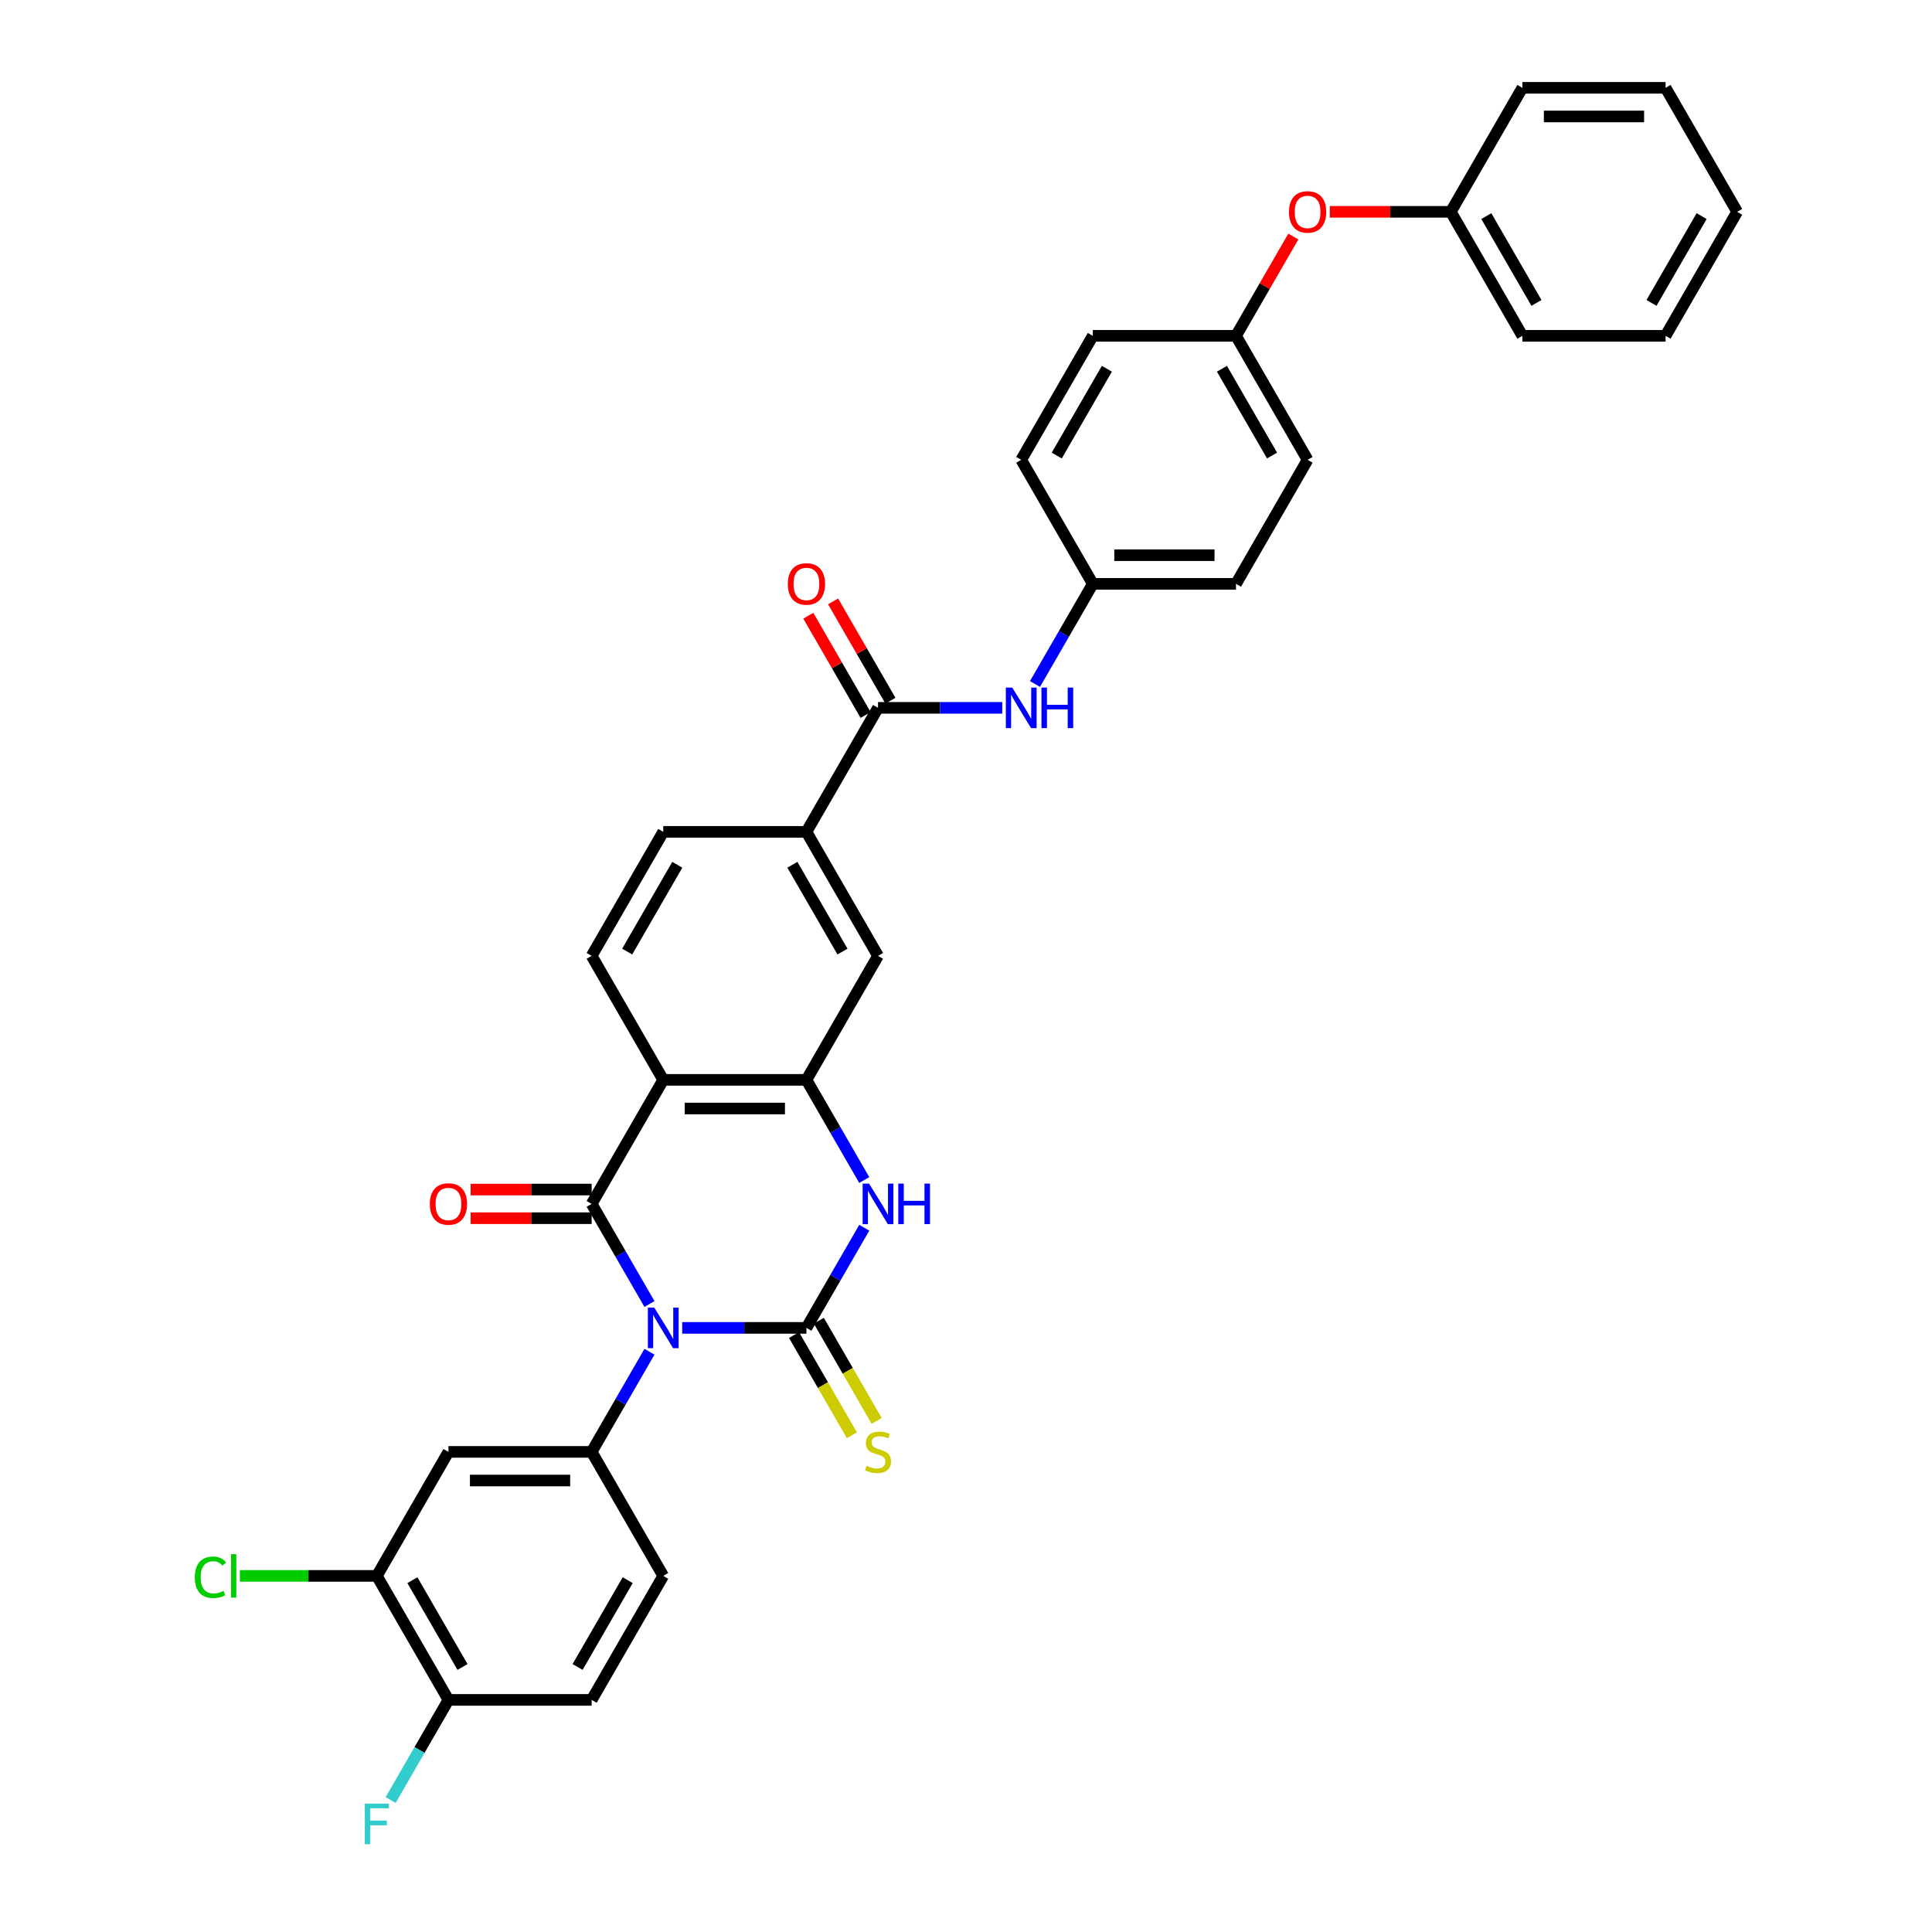 <?xml version='1.0' encoding='iso-8859-1'?>
<svg version='1.1' baseProfile='full'
              xmlns='http://www.w3.org/2000/svg'
                      xmlns:rdkit='http://www.rdkit.org/xml'
                      xmlns:xlink='http://www.w3.org/1999/xlink'
                  xml:space='preserve'
width='1000px' height='1000px' viewBox='0 0 1000 1000'>
<!-- END OF HEADER -->
<rect style='opacity:1.0;fill:#FFFFFF;stroke:none' width='1000' height='1000' x='0' y='0'> </rect>
<path class='bond-0' d='M 353.104,687.309 L 385.255,687.309' style='fill:none;fill-rule:evenodd;stroke:#0000FF;stroke-width:6px;stroke-linecap:butt;stroke-linejoin:miter;stroke-opacity:1' />
<path class='bond-0' d='M 385.255,687.309 L 417.406,687.309' style='fill:none;fill-rule:evenodd;stroke:#000000;stroke-width:6px;stroke-linecap:butt;stroke-linejoin:miter;stroke-opacity:1' />
<path class='bond-1' d='M 336.162,674.961 L 321.198,649.042' style='fill:none;fill-rule:evenodd;stroke:#0000FF;stroke-width:6px;stroke-linecap:butt;stroke-linejoin:miter;stroke-opacity:1' />
<path class='bond-1' d='M 321.198,649.042 L 306.234,623.124' style='fill:none;fill-rule:evenodd;stroke:#000000;stroke-width:6px;stroke-linecap:butt;stroke-linejoin:miter;stroke-opacity:1' />
<path class='bond-5' d='M 336.162,699.657 L 321.198,725.575' style='fill:none;fill-rule:evenodd;stroke:#0000FF;stroke-width:6px;stroke-linecap:butt;stroke-linejoin:miter;stroke-opacity:1' />
<path class='bond-5' d='M 321.198,725.575 L 306.234,751.494' style='fill:none;fill-rule:evenodd;stroke:#000000;stroke-width:6px;stroke-linecap:butt;stroke-linejoin:miter;stroke-opacity:1' />
<path class='bond-3' d='M 417.406,687.309 L 432.371,661.39' style='fill:none;fill-rule:evenodd;stroke:#000000;stroke-width:6px;stroke-linecap:butt;stroke-linejoin:miter;stroke-opacity:1' />
<path class='bond-3' d='M 432.371,661.39 L 447.335,635.471' style='fill:none;fill-rule:evenodd;stroke:#0000FF;stroke-width:6px;stroke-linecap:butt;stroke-linejoin:miter;stroke-opacity:1' />
<path class='bond-12' d='M 410.988,691.015 L 425.961,716.949' style='fill:none;fill-rule:evenodd;stroke:#000000;stroke-width:6px;stroke-linecap:butt;stroke-linejoin:miter;stroke-opacity:1' />
<path class='bond-12' d='M 425.961,716.949 L 440.933,742.882' style='fill:none;fill-rule:evenodd;stroke:#CCCC00;stroke-width:6px;stroke-linecap:butt;stroke-linejoin:miter;stroke-opacity:1' />
<path class='bond-12' d='M 423.825,683.603 L 438.798,709.537' style='fill:none;fill-rule:evenodd;stroke:#000000;stroke-width:6px;stroke-linecap:butt;stroke-linejoin:miter;stroke-opacity:1' />
<path class='bond-12' d='M 438.798,709.537 L 453.771,735.471' style='fill:none;fill-rule:evenodd;stroke:#CCCC00;stroke-width:6px;stroke-linecap:butt;stroke-linejoin:miter;stroke-opacity:1' />
<path class='bond-2' d='M 306.234,623.124 L 343.291,558.938' style='fill:none;fill-rule:evenodd;stroke:#000000;stroke-width:6px;stroke-linecap:butt;stroke-linejoin:miter;stroke-opacity:1' />
<path class='bond-14' d='M 306.234,615.712 L 274.92,615.712' style='fill:none;fill-rule:evenodd;stroke:#000000;stroke-width:6px;stroke-linecap:butt;stroke-linejoin:miter;stroke-opacity:1' />
<path class='bond-14' d='M 274.92,615.712 L 243.607,615.712' style='fill:none;fill-rule:evenodd;stroke:#FF0000;stroke-width:6px;stroke-linecap:butt;stroke-linejoin:miter;stroke-opacity:1' />
<path class='bond-14' d='M 306.234,630.535 L 274.92,630.535' style='fill:none;fill-rule:evenodd;stroke:#000000;stroke-width:6px;stroke-linecap:butt;stroke-linejoin:miter;stroke-opacity:1' />
<path class='bond-14' d='M 274.92,630.535 L 243.607,630.535' style='fill:none;fill-rule:evenodd;stroke:#FF0000;stroke-width:6px;stroke-linecap:butt;stroke-linejoin:miter;stroke-opacity:1' />
<path class='bond-4' d='M 343.291,558.938 L 417.406,558.938' style='fill:none;fill-rule:evenodd;stroke:#000000;stroke-width:6px;stroke-linecap:butt;stroke-linejoin:miter;stroke-opacity:1' />
<path class='bond-4' d='M 354.409,573.761 L 406.289,573.761' style='fill:none;fill-rule:evenodd;stroke:#000000;stroke-width:6px;stroke-linecap:butt;stroke-linejoin:miter;stroke-opacity:1' />
<path class='bond-10' d='M 343.291,558.938 L 306.234,494.753' style='fill:none;fill-rule:evenodd;stroke:#000000;stroke-width:6px;stroke-linecap:butt;stroke-linejoin:miter;stroke-opacity:1' />
<path class='bond-35' d='M 447.335,610.776 L 432.371,584.857' style='fill:none;fill-rule:evenodd;stroke:#0000FF;stroke-width:6px;stroke-linecap:butt;stroke-linejoin:miter;stroke-opacity:1' />
<path class='bond-35' d='M 432.371,584.857 L 417.406,558.938' style='fill:none;fill-rule:evenodd;stroke:#000000;stroke-width:6px;stroke-linecap:butt;stroke-linejoin:miter;stroke-opacity:1' />
<path class='bond-9' d='M 417.406,558.938 L 454.464,494.753' style='fill:none;fill-rule:evenodd;stroke:#000000;stroke-width:6px;stroke-linecap:butt;stroke-linejoin:miter;stroke-opacity:1' />
<path class='bond-7' d='M 306.234,751.494 L 232.119,751.494' style='fill:none;fill-rule:evenodd;stroke:#000000;stroke-width:6px;stroke-linecap:butt;stroke-linejoin:miter;stroke-opacity:1' />
<path class='bond-7' d='M 295.117,766.317 L 243.236,766.317' style='fill:none;fill-rule:evenodd;stroke:#000000;stroke-width:6px;stroke-linecap:butt;stroke-linejoin:miter;stroke-opacity:1' />
<path class='bond-15' d='M 306.234,751.494 L 343.291,815.68' style='fill:none;fill-rule:evenodd;stroke:#000000;stroke-width:6px;stroke-linecap:butt;stroke-linejoin:miter;stroke-opacity:1' />
<path class='bond-6' d='M 454.464,366.382 L 417.406,430.567' style='fill:none;fill-rule:evenodd;stroke:#000000;stroke-width:6px;stroke-linecap:butt;stroke-linejoin:miter;stroke-opacity:1' />
<path class='bond-11' d='M 454.464,366.382 L 486.615,366.382' style='fill:none;fill-rule:evenodd;stroke:#000000;stroke-width:6px;stroke-linecap:butt;stroke-linejoin:miter;stroke-opacity:1' />
<path class='bond-11' d='M 486.615,366.382 L 518.766,366.382' style='fill:none;fill-rule:evenodd;stroke:#0000FF;stroke-width:6px;stroke-linecap:butt;stroke-linejoin:miter;stroke-opacity:1' />
<path class='bond-17' d='M 460.882,362.676 L 446.046,336.979' style='fill:none;fill-rule:evenodd;stroke:#000000;stroke-width:6px;stroke-linecap:butt;stroke-linejoin:miter;stroke-opacity:1' />
<path class='bond-17' d='M 446.046,336.979 L 431.21,311.283' style='fill:none;fill-rule:evenodd;stroke:#FF0000;stroke-width:6px;stroke-linecap:butt;stroke-linejoin:miter;stroke-opacity:1' />
<path class='bond-17' d='M 448.045,370.088 L 433.209,344.391' style='fill:none;fill-rule:evenodd;stroke:#000000;stroke-width:6px;stroke-linecap:butt;stroke-linejoin:miter;stroke-opacity:1' />
<path class='bond-17' d='M 433.209,344.391 L 418.373,318.694' style='fill:none;fill-rule:evenodd;stroke:#FF0000;stroke-width:6px;stroke-linecap:butt;stroke-linejoin:miter;stroke-opacity:1' />
<path class='bond-13' d='M 232.119,751.494 L 195.061,815.68' style='fill:none;fill-rule:evenodd;stroke:#000000;stroke-width:6px;stroke-linecap:butt;stroke-linejoin:miter;stroke-opacity:1' />
<path class='bond-8' d='M 417.406,430.567 L 343.291,430.567' style='fill:none;fill-rule:evenodd;stroke:#000000;stroke-width:6px;stroke-linecap:butt;stroke-linejoin:miter;stroke-opacity:1' />
<path class='bond-37' d='M 417.406,430.567 L 454.464,494.753' style='fill:none;fill-rule:evenodd;stroke:#000000;stroke-width:6px;stroke-linecap:butt;stroke-linejoin:miter;stroke-opacity:1' />
<path class='bond-37' d='M 410.128,447.607 L 436.068,492.536' style='fill:none;fill-rule:evenodd;stroke:#000000;stroke-width:6px;stroke-linecap:butt;stroke-linejoin:miter;stroke-opacity:1' />
<path class='bond-18' d='M 306.234,494.753 L 343.291,430.567' style='fill:none;fill-rule:evenodd;stroke:#000000;stroke-width:6px;stroke-linecap:butt;stroke-linejoin:miter;stroke-opacity:1' />
<path class='bond-18' d='M 324.63,492.536 L 350.57,447.607' style='fill:none;fill-rule:evenodd;stroke:#000000;stroke-width:6px;stroke-linecap:butt;stroke-linejoin:miter;stroke-opacity:1' />
<path class='bond-21' d='M 535.708,354.034 L 550.672,328.115' style='fill:none;fill-rule:evenodd;stroke:#0000FF;stroke-width:6px;stroke-linecap:butt;stroke-linejoin:miter;stroke-opacity:1' />
<path class='bond-21' d='M 550.672,328.115 L 565.636,302.196' style='fill:none;fill-rule:evenodd;stroke:#000000;stroke-width:6px;stroke-linecap:butt;stroke-linejoin:miter;stroke-opacity:1' />
<path class='bond-22' d='M 195.061,815.68 L 159.612,815.68' style='fill:none;fill-rule:evenodd;stroke:#000000;stroke-width:6px;stroke-linecap:butt;stroke-linejoin:miter;stroke-opacity:1' />
<path class='bond-22' d='M 159.612,815.68 L 124.163,815.68' style='fill:none;fill-rule:evenodd;stroke:#00CC00;stroke-width:6px;stroke-linecap:butt;stroke-linejoin:miter;stroke-opacity:1' />
<path class='bond-36' d='M 195.061,815.68 L 232.119,879.865' style='fill:none;fill-rule:evenodd;stroke:#000000;stroke-width:6px;stroke-linecap:butt;stroke-linejoin:miter;stroke-opacity:1' />
<path class='bond-36' d='M 213.457,817.896 L 239.397,862.826' style='fill:none;fill-rule:evenodd;stroke:#000000;stroke-width:6px;stroke-linecap:butt;stroke-linejoin:miter;stroke-opacity:1' />
<path class='bond-19' d='M 343.291,815.68 L 306.234,879.865' style='fill:none;fill-rule:evenodd;stroke:#000000;stroke-width:6px;stroke-linecap:butt;stroke-linejoin:miter;stroke-opacity:1' />
<path class='bond-19' d='M 324.896,817.896 L 298.955,862.826' style='fill:none;fill-rule:evenodd;stroke:#000000;stroke-width:6px;stroke-linecap:butt;stroke-linejoin:miter;stroke-opacity:1' />
<path class='bond-16' d='M 232.119,879.865 L 306.234,879.865' style='fill:none;fill-rule:evenodd;stroke:#000000;stroke-width:6px;stroke-linecap:butt;stroke-linejoin:miter;stroke-opacity:1' />
<path class='bond-24' d='M 232.119,879.865 L 217.155,905.784' style='fill:none;fill-rule:evenodd;stroke:#000000;stroke-width:6px;stroke-linecap:butt;stroke-linejoin:miter;stroke-opacity:1' />
<path class='bond-24' d='M 217.155,905.784 L 202.19,931.703' style='fill:none;fill-rule:evenodd;stroke:#33CCCC;stroke-width:6px;stroke-linecap:butt;stroke-linejoin:miter;stroke-opacity:1' />
<path class='bond-20' d='M 669.423,122.432 L 654.587,148.129' style='fill:none;fill-rule:evenodd;stroke:#FF0000;stroke-width:6px;stroke-linecap:butt;stroke-linejoin:miter;stroke-opacity:1' />
<path class='bond-20' d='M 654.587,148.129 L 639.751,173.825' style='fill:none;fill-rule:evenodd;stroke:#000000;stroke-width:6px;stroke-linecap:butt;stroke-linejoin:miter;stroke-opacity:1' />
<path class='bond-25' d='M 688.296,109.64 L 719.61,109.64' style='fill:none;fill-rule:evenodd;stroke:#FF0000;stroke-width:6px;stroke-linecap:butt;stroke-linejoin:miter;stroke-opacity:1' />
<path class='bond-25' d='M 719.61,109.64 L 750.924,109.64' style='fill:none;fill-rule:evenodd;stroke:#000000;stroke-width:6px;stroke-linecap:butt;stroke-linejoin:miter;stroke-opacity:1' />
<path class='bond-26' d='M 565.636,302.196 L 639.751,302.196' style='fill:none;fill-rule:evenodd;stroke:#000000;stroke-width:6px;stroke-linecap:butt;stroke-linejoin:miter;stroke-opacity:1' />
<path class='bond-26' d='M 576.753,287.373 L 628.634,287.373' style='fill:none;fill-rule:evenodd;stroke:#000000;stroke-width:6px;stroke-linecap:butt;stroke-linejoin:miter;stroke-opacity:1' />
<path class='bond-27' d='M 565.636,302.196 L 528.579,238.011' style='fill:none;fill-rule:evenodd;stroke:#000000;stroke-width:6px;stroke-linecap:butt;stroke-linejoin:miter;stroke-opacity:1' />
<path class='bond-23' d='M 639.751,173.825 L 565.636,173.825' style='fill:none;fill-rule:evenodd;stroke:#000000;stroke-width:6px;stroke-linecap:butt;stroke-linejoin:miter;stroke-opacity:1' />
<path class='bond-38' d='M 639.751,173.825 L 676.809,238.011' style='fill:none;fill-rule:evenodd;stroke:#000000;stroke-width:6px;stroke-linecap:butt;stroke-linejoin:miter;stroke-opacity:1' />
<path class='bond-38' d='M 632.473,190.865 L 658.413,235.795' style='fill:none;fill-rule:evenodd;stroke:#000000;stroke-width:6px;stroke-linecap:butt;stroke-linejoin:miter;stroke-opacity:1' />
<path class='bond-30' d='M 750.924,109.64 L 787.981,173.825' style='fill:none;fill-rule:evenodd;stroke:#000000;stroke-width:6px;stroke-linecap:butt;stroke-linejoin:miter;stroke-opacity:1' />
<path class='bond-30' d='M 769.319,111.856 L 795.26,156.786' style='fill:none;fill-rule:evenodd;stroke:#000000;stroke-width:6px;stroke-linecap:butt;stroke-linejoin:miter;stroke-opacity:1' />
<path class='bond-31' d='M 750.924,109.64 L 787.981,45.455' style='fill:none;fill-rule:evenodd;stroke:#000000;stroke-width:6px;stroke-linecap:butt;stroke-linejoin:miter;stroke-opacity:1' />
<path class='bond-28' d='M 639.751,302.196 L 676.809,238.011' style='fill:none;fill-rule:evenodd;stroke:#000000;stroke-width:6px;stroke-linecap:butt;stroke-linejoin:miter;stroke-opacity:1' />
<path class='bond-29' d='M 528.579,238.011 L 565.636,173.825' style='fill:none;fill-rule:evenodd;stroke:#000000;stroke-width:6px;stroke-linecap:butt;stroke-linejoin:miter;stroke-opacity:1' />
<path class='bond-29' d='M 546.974,235.795 L 572.915,190.865' style='fill:none;fill-rule:evenodd;stroke:#000000;stroke-width:6px;stroke-linecap:butt;stroke-linejoin:miter;stroke-opacity:1' />
<path class='bond-33' d='M 787.981,173.825 L 862.096,173.825' style='fill:none;fill-rule:evenodd;stroke:#000000;stroke-width:6px;stroke-linecap:butt;stroke-linejoin:miter;stroke-opacity:1' />
<path class='bond-32' d='M 787.981,45.455 L 862.096,45.455' style='fill:none;fill-rule:evenodd;stroke:#000000;stroke-width:6px;stroke-linecap:butt;stroke-linejoin:miter;stroke-opacity:1' />
<path class='bond-32' d='M 799.098,60.278 L 850.979,60.278' style='fill:none;fill-rule:evenodd;stroke:#000000;stroke-width:6px;stroke-linecap:butt;stroke-linejoin:miter;stroke-opacity:1' />
<path class='bond-34' d='M 862.096,45.455 L 899.154,109.64' style='fill:none;fill-rule:evenodd;stroke:#000000;stroke-width:6px;stroke-linecap:butt;stroke-linejoin:miter;stroke-opacity:1' />
<path class='bond-39' d='M 862.096,173.825 L 899.154,109.64' style='fill:none;fill-rule:evenodd;stroke:#000000;stroke-width:6px;stroke-linecap:butt;stroke-linejoin:miter;stroke-opacity:1' />
<path class='bond-39' d='M 854.818,156.786 L 880.758,111.856' style='fill:none;fill-rule:evenodd;stroke:#000000;stroke-width:6px;stroke-linecap:butt;stroke-linejoin:miter;stroke-opacity:1' />
<path  class='atom-0' d='M 338.652 676.814
L 345.53 687.932
Q 346.211 689.028, 347.308 691.015
Q 348.405 693.001, 348.465 693.12
L 348.465 676.814
L 351.251 676.814
L 351.251 697.804
L 348.376 697.804
L 340.994 685.649
Q 340.134 684.226, 339.215 682.595
Q 338.326 680.965, 338.059 680.461
L 338.059 697.804
L 335.331 697.804
L 335.331 676.814
L 338.652 676.814
' fill='#0000FF'/>
<path  class='atom-4' d='M 449.824 612.629
L 456.702 623.746
Q 457.384 624.843, 458.481 626.829
Q 459.578 628.816, 459.637 628.934
L 459.637 612.629
L 462.424 612.629
L 462.424 633.618
L 459.548 633.618
L 452.166 621.463
Q 451.306 620.04, 450.387 618.41
Q 449.498 616.779, 449.231 616.275
L 449.231 633.618
L 446.504 633.618
L 446.504 612.629
L 449.824 612.629
' fill='#0000FF'/>
<path  class='atom-4' d='M 464.944 612.629
L 467.79 612.629
L 467.79 621.552
L 478.521 621.552
L 478.521 612.629
L 481.367 612.629
L 481.367 633.618
L 478.521 633.618
L 478.521 623.924
L 467.79 623.924
L 467.79 633.618
L 464.944 633.618
L 464.944 612.629
' fill='#0000FF'/>
<path  class='atom-12' d='M 523.939 355.887
L 530.817 367.004
Q 531.499 368.101, 532.596 370.088
Q 533.693 372.074, 533.752 372.192
L 533.752 355.887
L 536.539 355.887
L 536.539 376.876
L 533.663 376.876
L 526.281 364.722
Q 525.421 363.299, 524.502 361.668
Q 523.613 360.038, 523.346 359.534
L 523.346 376.876
L 520.619 376.876
L 520.619 355.887
L 523.939 355.887
' fill='#0000FF'/>
<path  class='atom-12' d='M 539.059 355.887
L 541.905 355.887
L 541.905 364.811
L 552.636 364.811
L 552.636 355.887
L 555.482 355.887
L 555.482 376.876
L 552.636 376.876
L 552.636 367.182
L 541.905 367.182
L 541.905 376.876
L 539.059 376.876
L 539.059 355.887
' fill='#0000FF'/>
<path  class='atom-13' d='M 448.535 758.698
Q 448.772 758.787, 449.75 759.202
Q 450.728 759.617, 451.796 759.884
Q 452.893 760.121, 453.96 760.121
Q 455.946 760.121, 457.102 759.173
Q 458.258 758.194, 458.258 756.505
Q 458.258 755.348, 457.666 754.637
Q 457.102 753.925, 456.213 753.54
Q 455.323 753.155, 453.841 752.71
Q 451.974 752.147, 450.847 751.613
Q 449.75 751.079, 448.95 749.953
Q 448.179 748.826, 448.179 746.929
Q 448.179 744.29, 449.958 742.66
Q 451.766 741.029, 455.323 741.029
Q 457.754 741.029, 460.512 742.186
L 459.83 744.468
Q 457.31 743.431, 455.412 743.431
Q 453.367 743.431, 452.24 744.29
Q 451.114 745.121, 451.143 746.573
Q 451.143 747.7, 451.707 748.382
Q 452.3 749.063, 453.13 749.449
Q 453.989 749.834, 455.412 750.279
Q 457.31 750.872, 458.436 751.465
Q 459.563 752.058, 460.363 753.273
Q 461.193 754.459, 461.193 756.505
Q 461.193 759.41, 459.237 760.981
Q 457.31 762.523, 454.078 762.523
Q 452.211 762.523, 450.788 762.108
Q 449.394 761.722, 447.734 761.04
L 448.535 758.698
' fill='#CCCC00'/>
<path  class='atom-15' d='M 222.484 623.183
Q 222.484 618.143, 224.974 615.327
Q 227.464 612.51, 232.119 612.51
Q 236.773 612.51, 239.264 615.327
Q 241.754 618.143, 241.754 623.183
Q 241.754 628.282, 239.234 631.187
Q 236.714 634.063, 232.119 634.063
Q 227.494 634.063, 224.974 631.187
Q 222.484 628.312, 222.484 623.183
M 232.119 631.691
Q 235.321 631.691, 237.04 629.557
Q 238.789 627.393, 238.789 623.183
Q 238.789 619.062, 237.04 616.987
Q 235.321 614.882, 232.119 614.882
Q 228.917 614.882, 227.168 616.957
Q 225.449 619.032, 225.449 623.183
Q 225.449 627.422, 227.168 629.557
Q 228.917 631.691, 232.119 631.691
' fill='#FF0000'/>
<path  class='atom-18' d='M 407.771 302.256
Q 407.771 297.216, 410.262 294.399
Q 412.752 291.583, 417.406 291.583
Q 422.061 291.583, 424.551 294.399
Q 427.041 297.216, 427.041 302.256
Q 427.041 307.355, 424.521 310.26
Q 422.001 313.136, 417.406 313.136
Q 412.782 313.136, 410.262 310.26
Q 407.771 307.384, 407.771 302.256
M 417.406 310.764
Q 420.608 310.764, 422.328 308.63
Q 424.077 306.465, 424.077 302.256
Q 424.077 298.135, 422.328 296.06
Q 420.608 293.955, 417.406 293.955
Q 414.205 293.955, 412.455 296.03
Q 410.736 298.105, 410.736 302.256
Q 410.736 306.495, 412.455 308.63
Q 414.205 310.764, 417.406 310.764
' fill='#FF0000'/>
<path  class='atom-21' d='M 667.174 109.699
Q 667.174 104.659, 669.664 101.843
Q 672.154 99.027, 676.809 99.027
Q 681.463 99.027, 683.953 101.843
Q 686.444 104.659, 686.444 109.699
Q 686.444 114.798, 683.924 117.704
Q 681.404 120.579, 676.809 120.579
Q 672.184 120.579, 669.664 117.704
Q 667.174 114.828, 667.174 109.699
M 676.809 118.208
Q 680.01 118.208, 681.73 116.073
Q 683.479 113.909, 683.479 109.699
Q 683.479 105.578, 681.73 103.503
Q 680.01 101.398, 676.809 101.398
Q 673.607 101.398, 671.858 103.474
Q 670.138 105.549, 670.138 109.699
Q 670.138 113.939, 671.858 116.073
Q 673.607 118.208, 676.809 118.208
' fill='#FF0000'/>
<path  class='atom-23' d='M 100.846 816.406
Q 100.846 811.189, 103.277 808.461
Q 105.738 805.704, 110.392 805.704
Q 114.721 805.704, 117.033 808.758
L 115.077 810.358
Q 113.387 808.135, 110.392 808.135
Q 107.22 808.135, 105.53 810.269
Q 103.87 812.374, 103.87 816.406
Q 103.87 820.557, 105.59 822.691
Q 107.339 824.826, 110.719 824.826
Q 113.031 824.826, 115.729 823.432
L 116.559 825.656
Q 115.462 826.367, 113.802 826.782
Q 112.142 827.197, 110.303 827.197
Q 105.738 827.197, 103.277 824.411
Q 100.846 821.624, 100.846 816.406
' fill='#00CC00'/>
<path  class='atom-23' d='M 119.583 804.429
L 122.31 804.429
L 122.31 826.931
L 119.583 826.931
L 119.583 804.429
' fill='#00CC00'/>
<path  class='atom-25' d='M 188.821 933.556
L 201.302 933.556
L 201.302 935.957
L 191.637 935.957
L 191.637 942.331
L 200.235 942.331
L 200.235 944.762
L 191.637 944.762
L 191.637 954.545
L 188.821 954.545
L 188.821 933.556
' fill='#33CCCC'/>
</svg>
